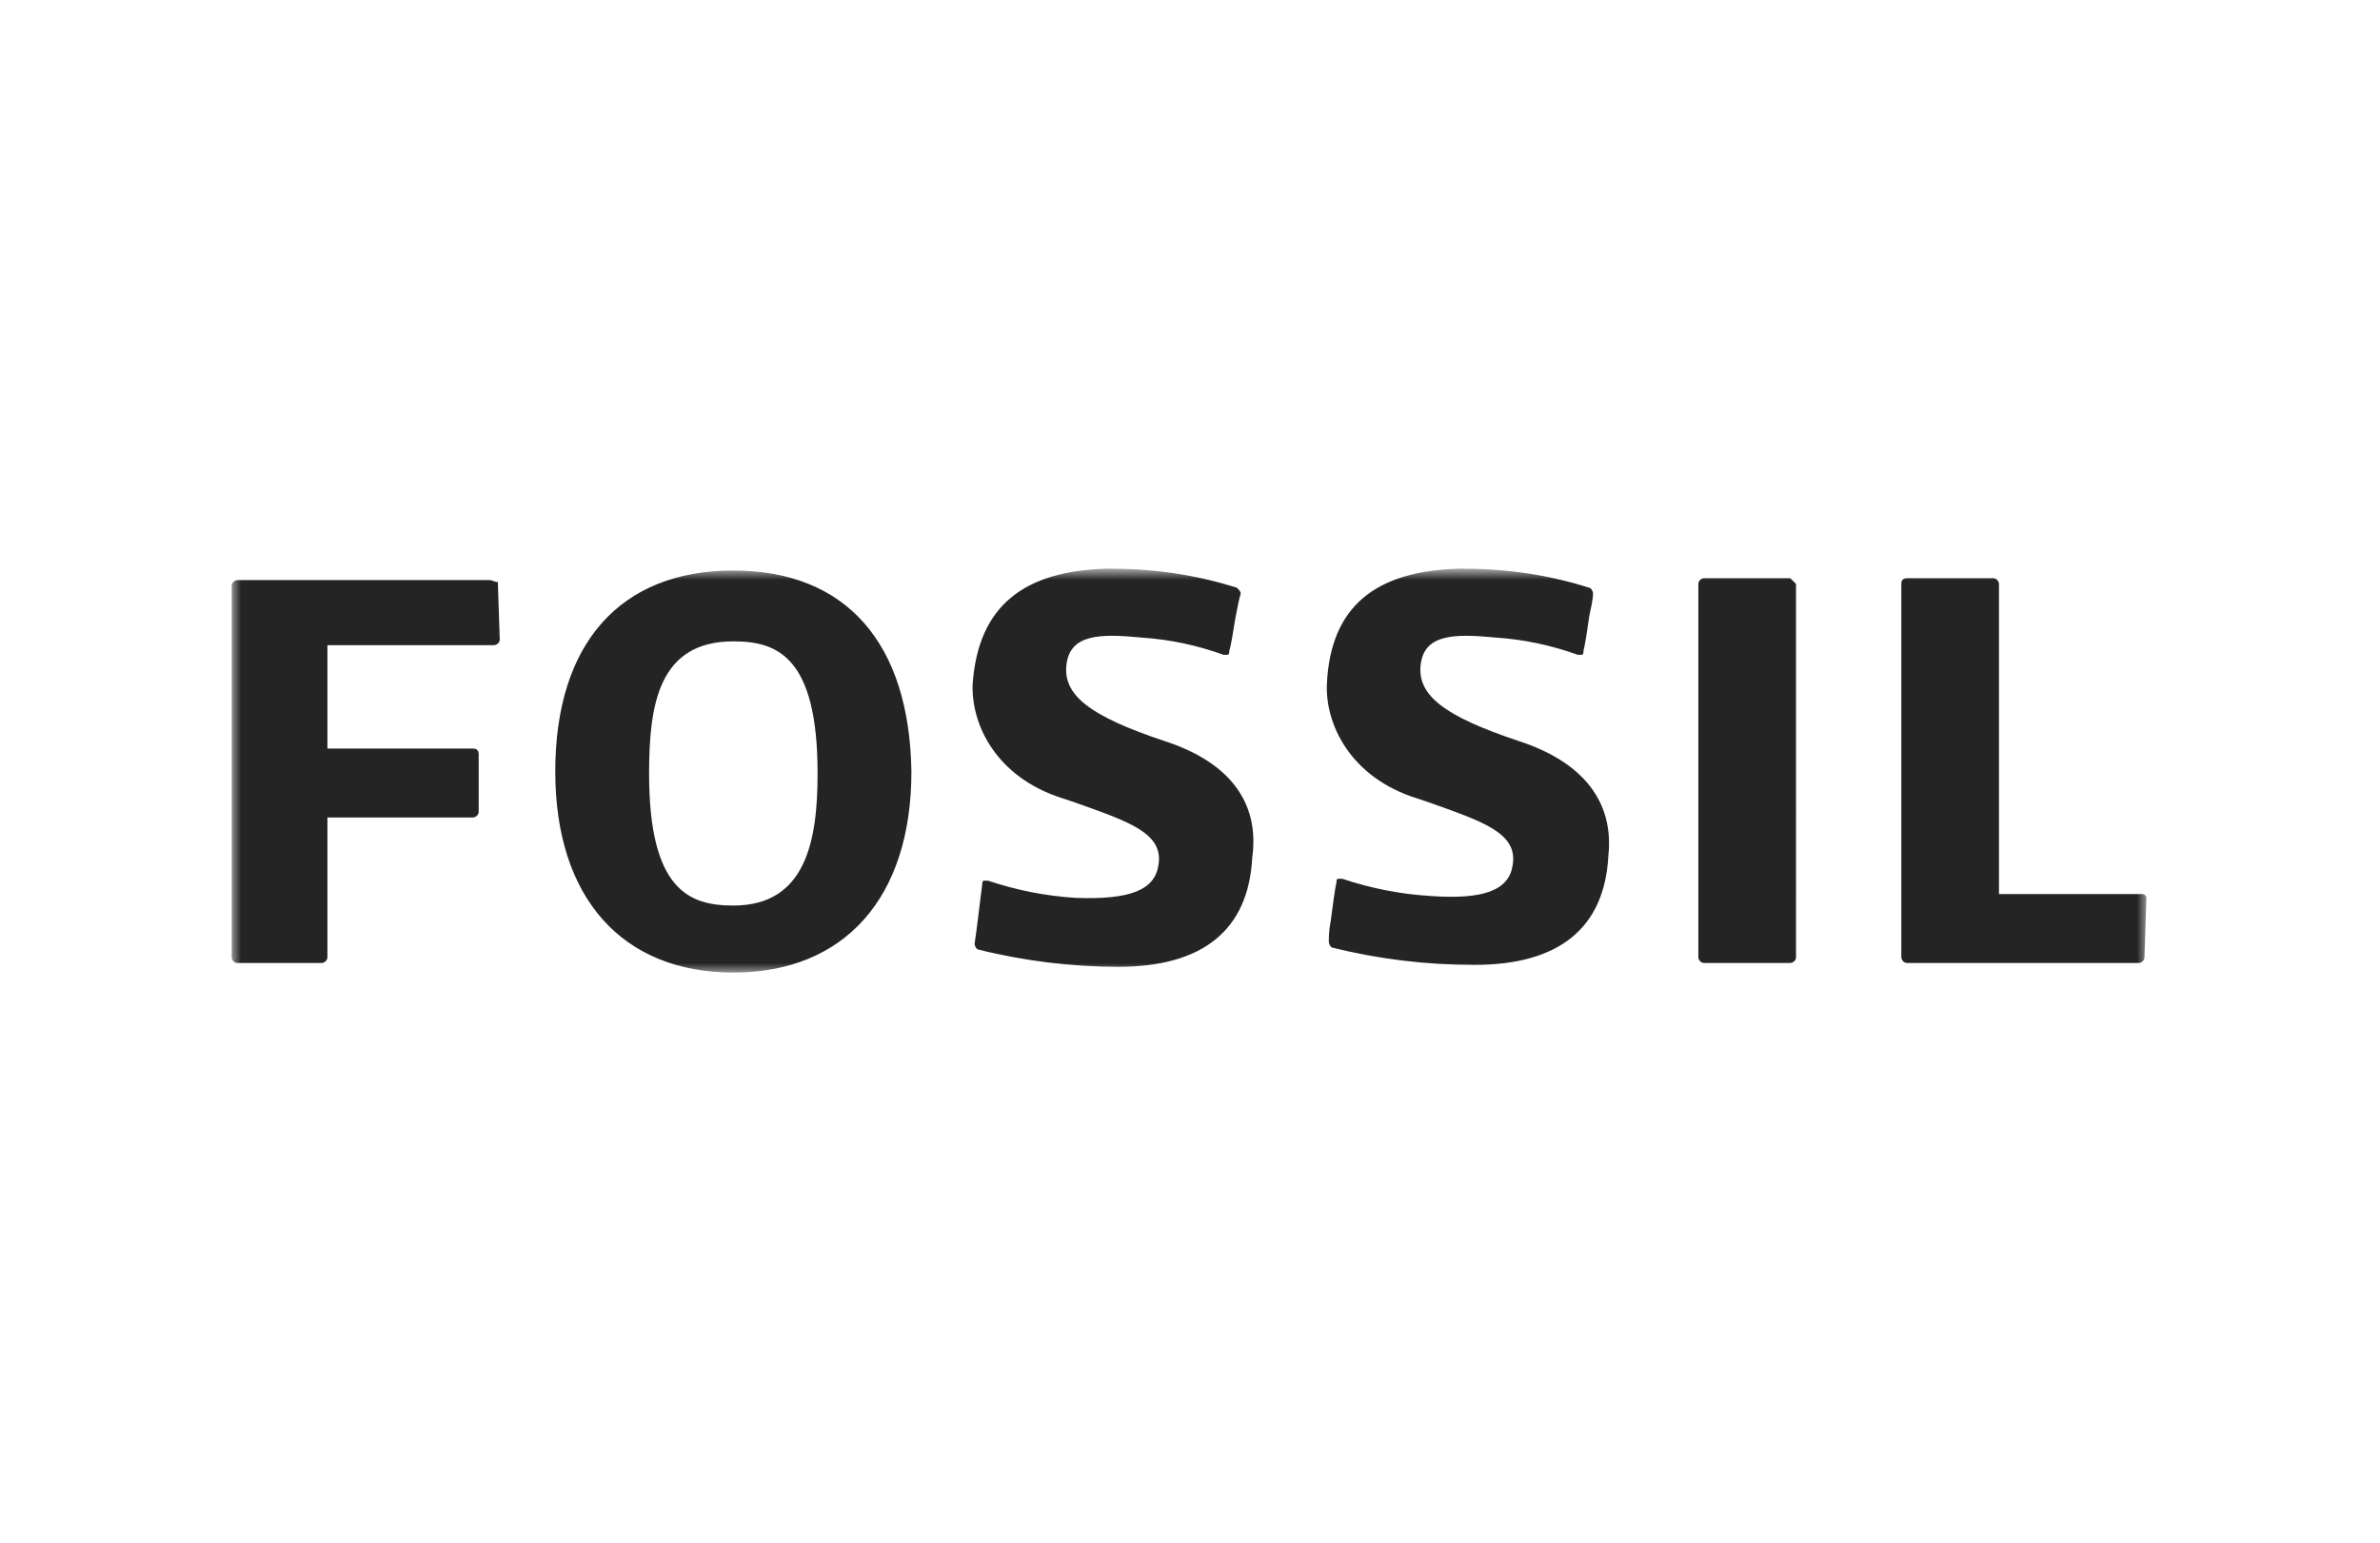 <?xml version="1.0" encoding="UTF-8"?> <svg xmlns="http://www.w3.org/2000/svg" xmlns:xlink="http://www.w3.org/1999/xlink" version="1.0" id="katman_1" x="0px" y="0px" viewBox="0 0 124.3 80.6" style="enable-background:new 0 0 124.3 80.6;" xml:space="preserve"> <style type="text/css"> .st0{filter:url(#Adobe_OpacityMaskFilter);} .st1{fill-rule:evenodd;clip-rule:evenodd;fill:#FFFFFF;} .st2{mask:url(#b_1_);fill-rule:evenodd;clip-rule:evenodd;fill:#242424;} </style> <g> <defs> <filter id="Adobe_OpacityMaskFilter" filterUnits="userSpaceOnUse" x="12.1" y="29.8" width="100" height="21"> <feColorMatrix type="matrix" values="1 0 0 0 0 0 1 0 0 0 0 0 1 0 0 0 0 0 1 0"></feColorMatrix> </filter> </defs> <mask maskUnits="userSpaceOnUse" x="12.1" y="29.8" width="100" height="21" id="b_1_"> <g class="st0"> <path id="a_1_" class="st1" d="M12.1,29.8h100v21h-100V29.8z"></path> </g> </mask> <path class="st2" d="M38.3,47.3c-2.3,0-4.4-0.8-4.4-6.9c0-3.6,0.5-6.9,4.4-6.9c2.3,0,4.4,0.8,4.4,6.9 C42.7,43.9,42.1,47.3,38.3,47.3 M38.3,29.8c-5.9,0-9.3,3.8-9.3,10.5c0,6.6,3.5,10.5,9.3,10.5s9.3-3.9,9.3-10.5 C47.5,33.6,44.2,29.8,38.3,29.8 M93.5,30.2H89c-0.1,0-0.3,0.1-0.3,0.3V50c0,0.1,0.1,0.3,0.3,0.3c0,0,0,0,0,0h4.5 c0.1,0,0.3-0.1,0.3-0.3c0,0,0,0,0,0V30.5C93.7,30.4,93.6,30.3,93.5,30.2 M25.6,30.3H12.4c-0.1,0-0.3,0.1-0.3,0.3c0,0,0,0,0,0V50 c0,0.1,0.1,0.3,0.3,0.3h4.4c0.1,0,0.3-0.1,0.3-0.3c0,0,0,0,0,0v-7.3h7.6c0.1,0,0.3-0.1,0.3-0.3v-3c0-0.2-0.1-0.3-0.3-0.3l-7.6,0 v-5.4h8.7c0.1,0,0.3-0.1,0.3-0.3l0,0l-0.1-3C25.8,30.4,25.7,30.3,25.6,30.3 M60.8,38.7c-3.9-1.3-5.3-2.4-5.1-4 c0.2-1.6,1.8-1.6,3.9-1.4c1.5,0.1,2.9,0.4,4.3,0.9c0.1,0,0.1,0,0.2,0c0.1,0,0.1-0.1,0.1-0.2c0.1-0.3,0.2-1,0.3-1.6 c0.1-0.5,0.2-1.1,0.3-1.4c0-0.1-0.1-0.2-0.2-0.3c-2.2-0.7-4.4-1-6.7-1c-4.5,0.1-6.8,2-7.1,6c-0.1,2.1,1.2,4.9,4.7,6l0.6,0.2 c2.8,1,4.7,1.6,4.4,3.3c-0.2,1.3-1.5,1.8-4.3,1.7c-1.6-0.1-3.1-0.4-4.6-0.9c-0.1,0-0.1,0-0.2,0c-0.1,0-0.1,0.1-0.1,0.2 c-0.1,0.7-0.3,2.5-0.4,3.1c0,0.1,0.1,0.3,0.2,0.3c2.4,0.6,4.9,0.9,7.3,0.9c4.4,0,6.8-1.9,7-5.7C65.8,41.9,64.2,39.8,60.8,38.7 M79.3,38.7c-3.9-1.3-5.3-2.4-5.1-4c0.2-1.6,1.8-1.6,3.9-1.4c1.5,0.1,2.9,0.4,4.3,0.9c0.1,0,0.1,0,0.2,0c0.1,0,0.1-0.1,0.1-0.2 c0.1-0.4,0.2-1.1,0.3-1.8c0.1-0.5,0.2-0.9,0.2-1.2c0-0.1-0.1-0.3-0.2-0.3c-2.2-0.7-4.4-1-6.7-1c-4.5,0.1-6.8,2-7,6 c-0.1,2.1,1.2,4.9,4.7,6l0.6,0.2c2.8,1,4.7,1.6,4.4,3.3c-0.2,1.3-1.5,1.8-4.3,1.6c-1.6-0.1-3.1-0.4-4.6-0.9c-0.1,0-0.1,0-0.2,0 c-0.1,0-0.1,0.1-0.1,0.2c-0.1,0.4-0.2,1.3-0.3,2c-0.1,0.5-0.1,0.9-0.1,1.1c0,0.1,0.1,0.3,0.2,0.3c2.4,0.6,4.9,0.9,7.4,0.9 c4.4,0,6.8-1.9,7-5.7C84.3,41.9,82.7,39.8,79.3,38.7 M111.9,46.7h-7.5V30.5c0-0.1-0.1-0.3-0.3-0.3h-4.5c-0.2,0-0.3,0.1-0.3,0.3 c0,0,0,0,0,0V50c0,0.1,0.1,0.3,0.3,0.3c0,0,0,0,0,0h12.1c0.1,0,0.3-0.1,0.3-0.3l0.1-3.1C112.1,46.8,112,46.7,111.9,46.7"></path> </g> </svg> 